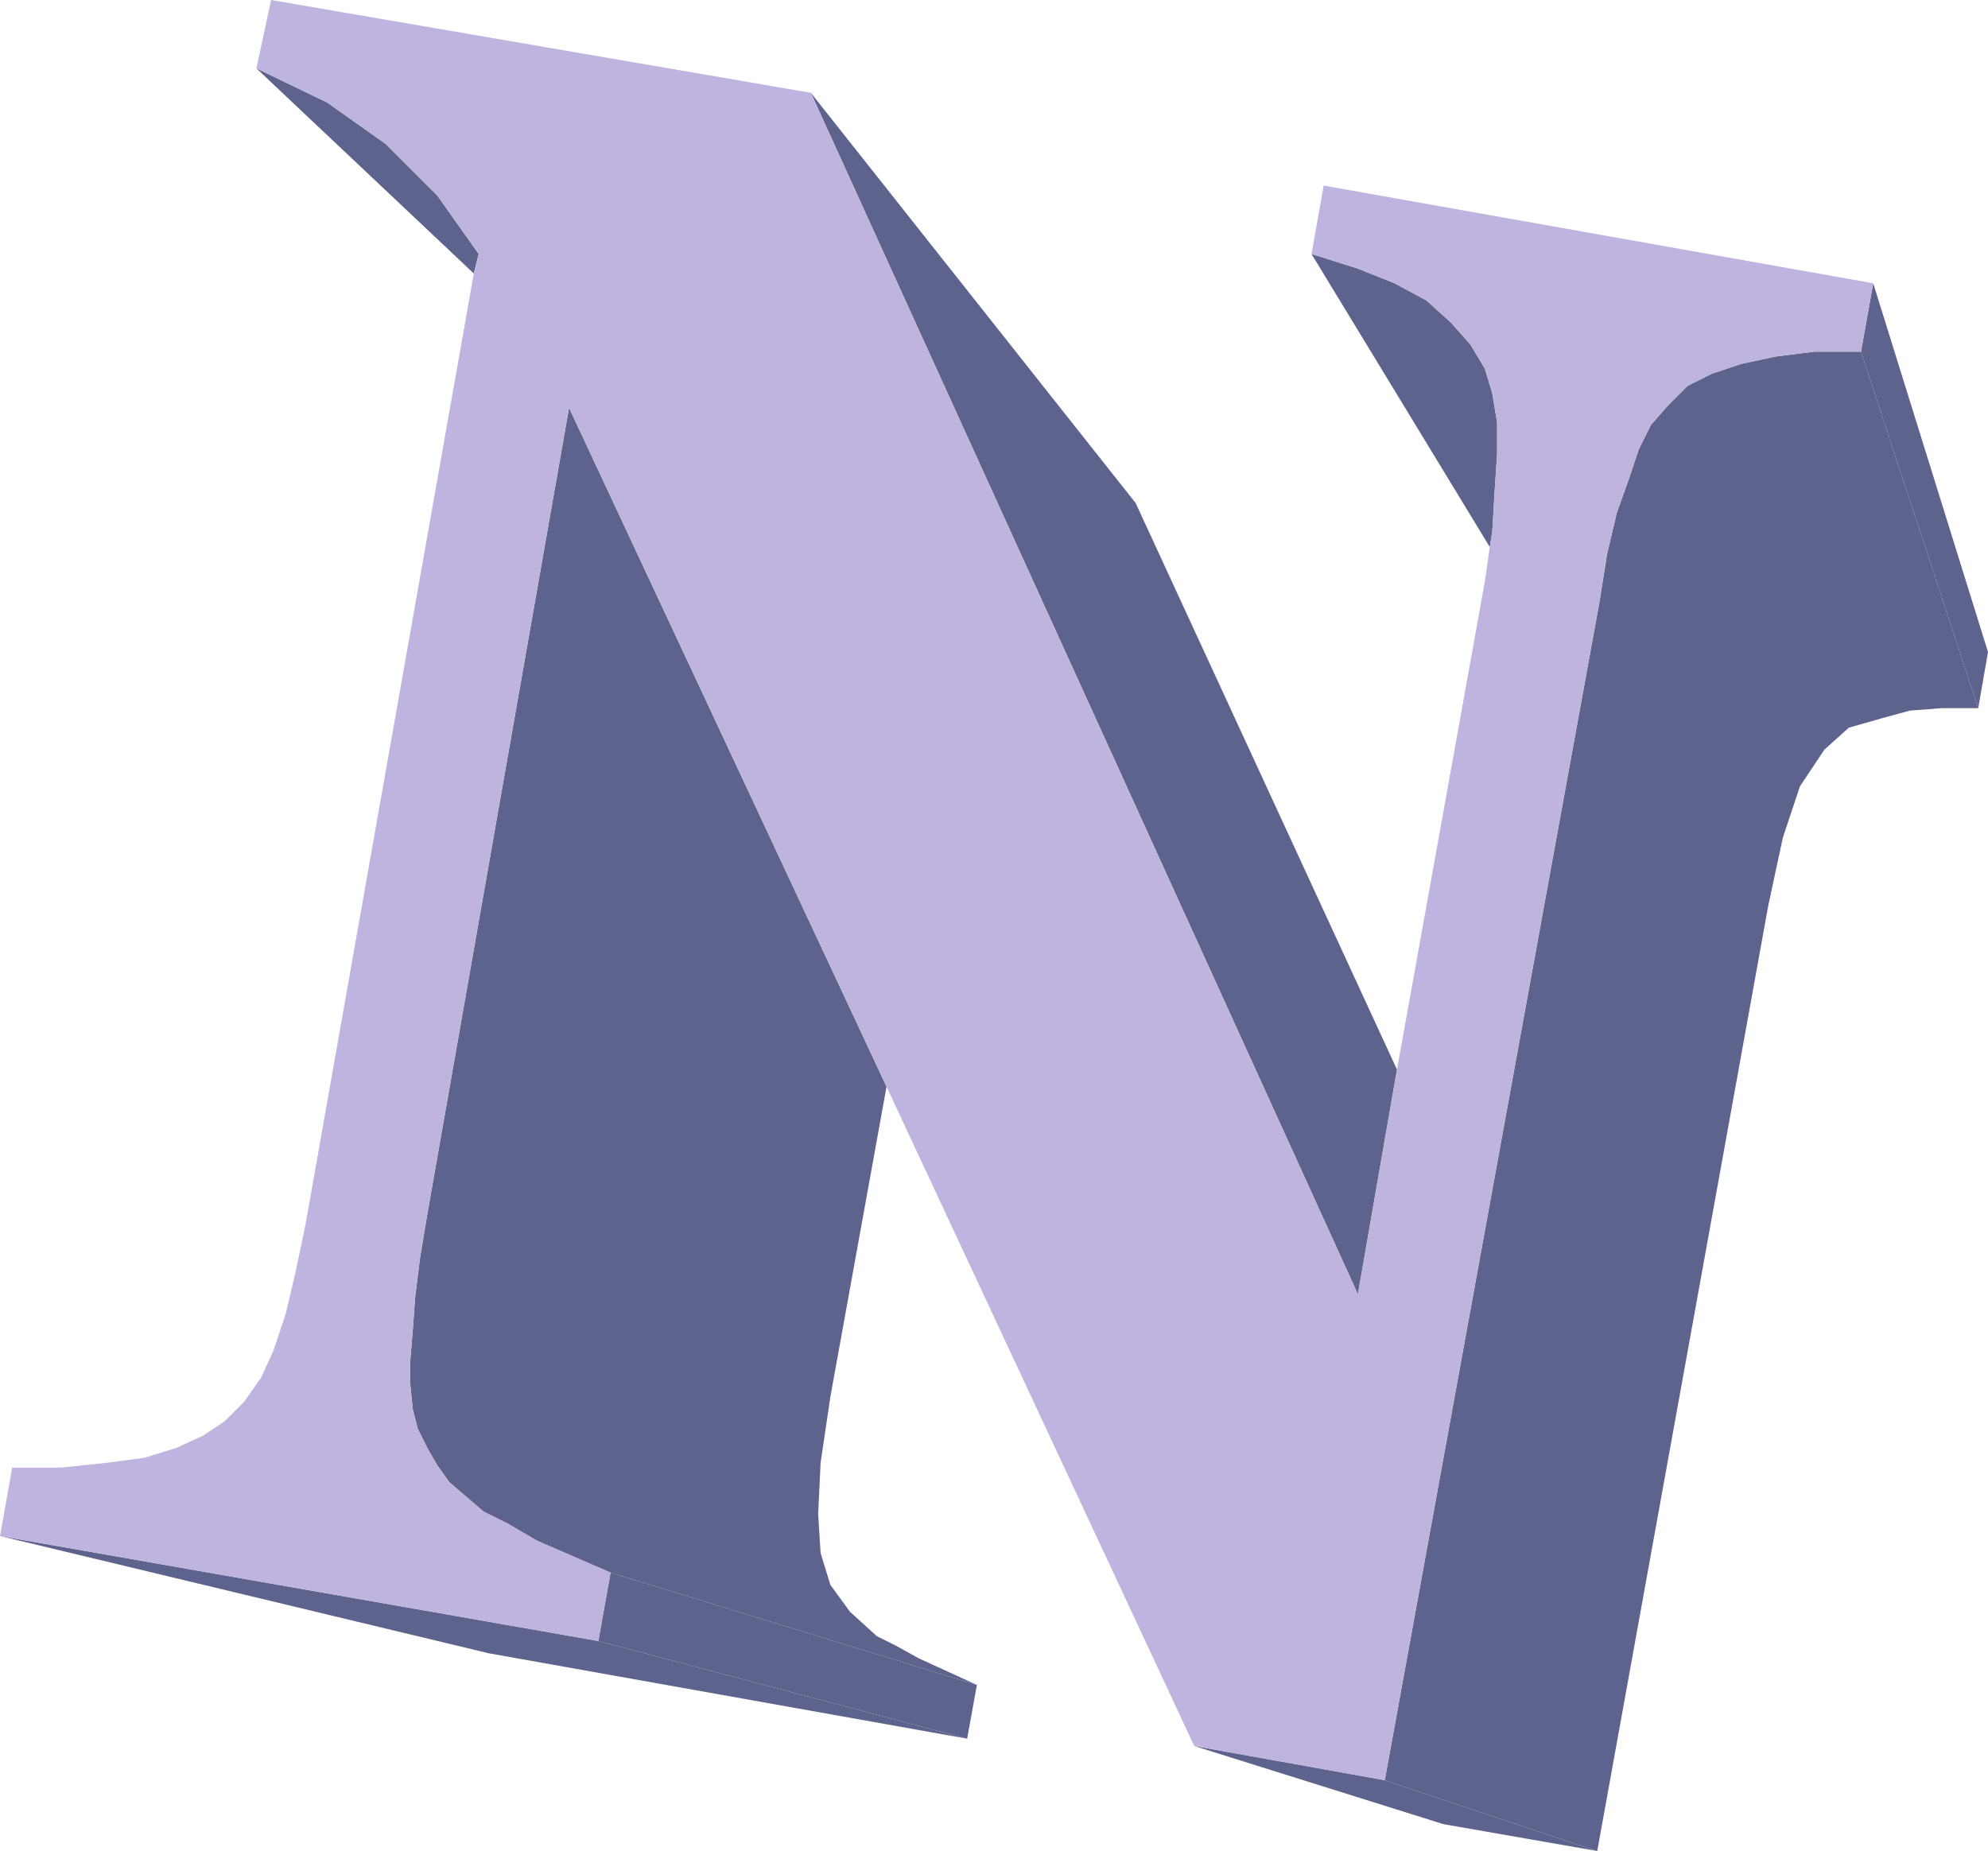 <svg xmlns="http://www.w3.org/2000/svg" width="610.5" height="568.5"><path fill="#5d638c" fill-rule="evenodd" d="M118.5 44.25 134.25 60 147 78l-1.5 6-66.75-63 21.75 10.5 18 12.75M183.75 504 297 534l-147-26.25-150-36L183.75 504m-9-378.75 97.5 208.5L255 429l-3 20.25-.75 15.75.75 12 3 9.75 6 8.25 8.25 7.5 6 3 6.75 3.75 18 8.25L187.5 483l-22.5-9.75-9-5.25-7.5-3.75-10.5-9-3.75-5.25-3-5.25-3-6-1.5-6-.75-7.5v-7.5l.75-9 .75-10.5 1.5-12 2.25-13.5 43.5-247.5"/><path fill="#5d638c" fill-rule="evenodd" d="M187.5 483 300 517.5l-3 16.5-113.25-30 3.75-21M249 28.5l99.75 126 80.25 174-12 69-168-369m176.25 518.25 65.25 21.75-47.25-8.25-76.5-24 58.5 10.5M456 113.25l2.25 7.5 1.5 9v9.75l-.75 11.25-.75 12.75-.75 4.5-54.75-90L417 82.5l11.25 4.5 9.75 5.25 7.5 6.75 6 6.75 4.5 7.5"/><path fill="#5d638c" fill-rule="evenodd" d="m571.5 108 36 109.5h-11.25l-9.75.75-8.25 2.25-10.5 3-7.5 6.75-7.5 11.25-5.25 15.75-4.5 21-52.5 290.25-65.25-21.75 66-362.25 2.25-14.25 3-12.75 3.75-10.5 3-9 3.75-7.5 5.25-6 6-6 7.5-3.75 9-3 10.5-2.25 12-1.5h14.25"/><path fill="#5d638c" fill-rule="evenodd" d="m575.25 87 35.25 113.25-3 17.25-36-109.5 3.75-21"/><path fill="#bfb3e0" fill-rule="evenodd" d="m249 28.5 168 369 12-69 27-150 1.5-10.5.75-4.5.75-12.75.75-11.25v-9.75l-1.5-9-2.25-7.5-4.5-7.5-6-6.75-7.5-6.75-9.75-5.25L417 82.5 402.75 78l3.75-21 168.75 30-3.75 21h-14.25l-12 1.5-10.5 2.25-9 3-7.5 3.75-6 6-5.25 6-3.75 7.5-3 9-3.75 10.5-3 12.75-2.25 14.25-66 362.25-58.5-10.5-94.5-202.5-97.5-208.5-43.5 247.5-2.25 13.5-1.5 12-.75 10.5-.75 9v7.5l.75 7.5 1.5 6 3 6 3 5.25 3.75 5.25 10.5 9L156 468l9 5.25 10.5 4.5 12 5.25-3.75 21L0 471.75l3.75-21h15l14.25-1.5 11.25-1.5 9.75-3 8.25-3.75 6.75-4.5 6-6 5.25-7.5 3.75-8.25 3.75-11.25 3-12.75 3-14.25L145.5 84l1.5-6-12.75-18-15.75-15.75-18-12.75L78.75 21l4.5-21L249 28.5"/></svg>
